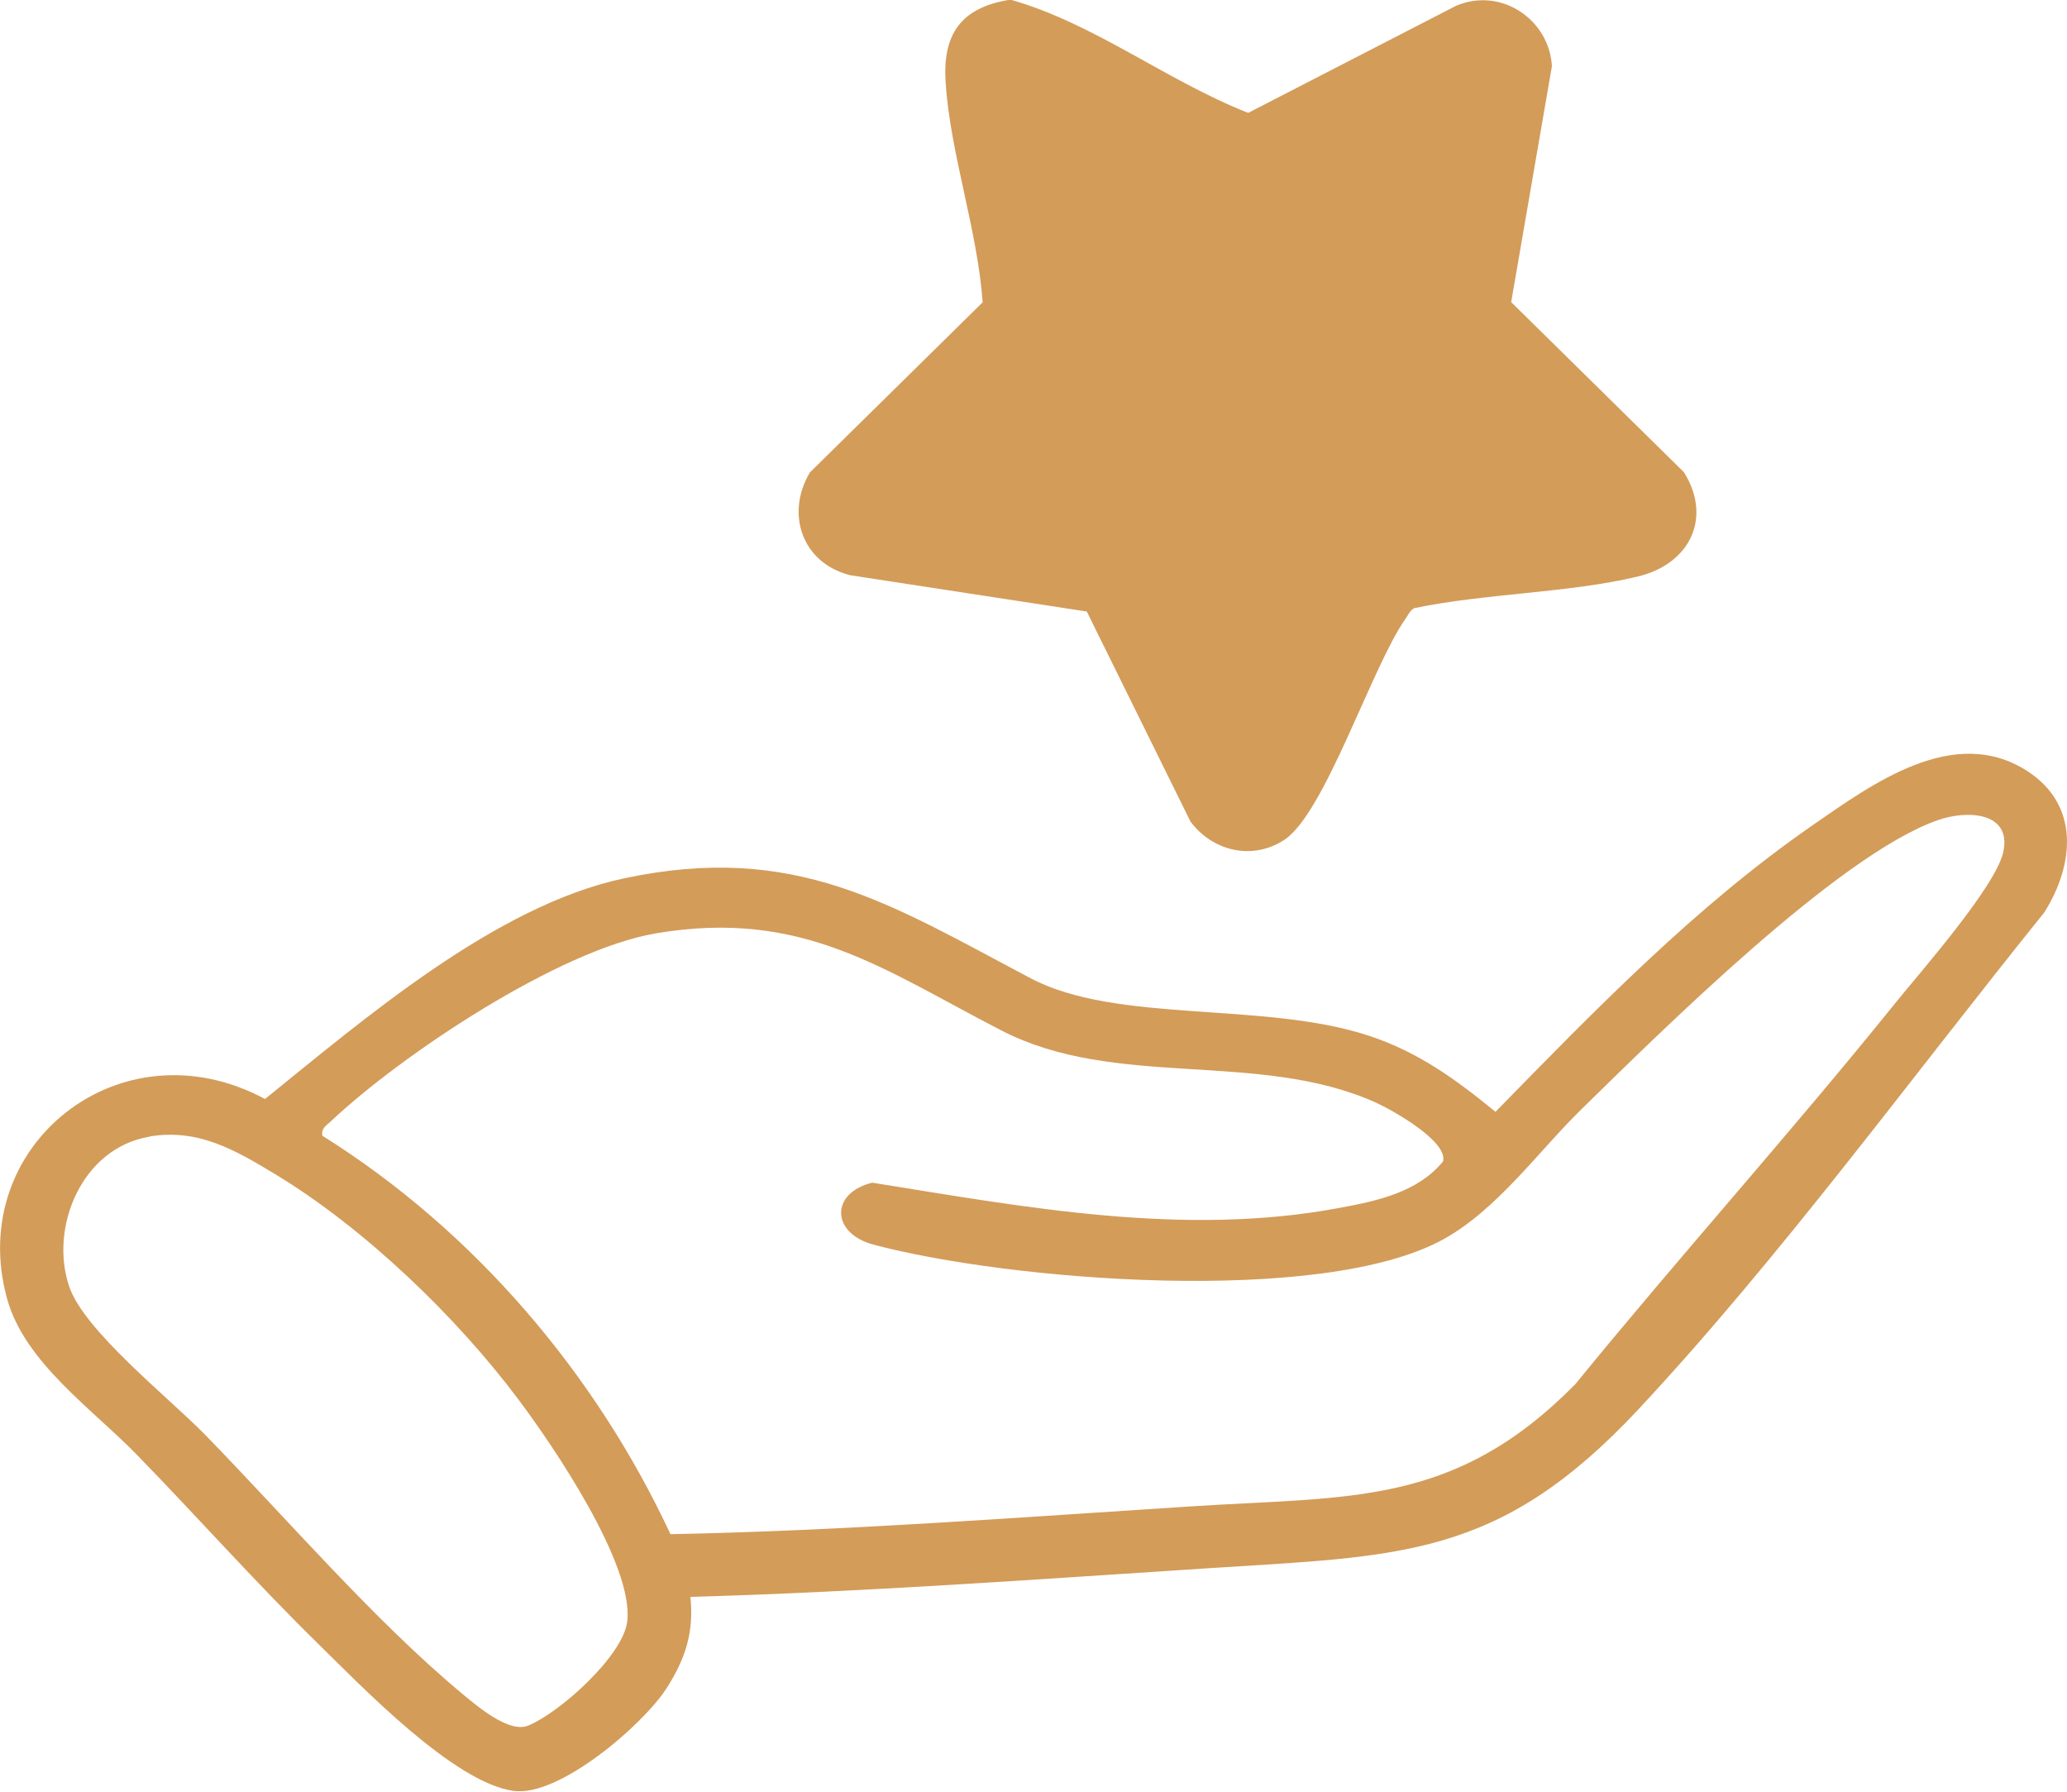 <svg width="30" height="26" viewBox="0 0 30 26" fill="none" xmlns="http://www.w3.org/2000/svg">
<g clip-path="url(#clip0_10028_164)">
<path d="M10.019 23.162C10.077 23.682 9.947 24.075 9.669 24.507C9.327 25.033 8.114 26.079 7.454 25.988C6.585 25.869 5.246 24.468 4.611 23.847C3.716 22.969 2.876 22.025 2.002 21.126C1.339 20.441 0.357 19.774 0.101 18.84C-0.505 16.622 1.753 14.821 3.846 15.948C5.286 14.786 7.191 13.143 9.056 12.746C11.549 12.216 12.927 13.125 14.959 14.196C16.218 14.859 18.343 14.526 19.872 15.031C20.587 15.267 21.135 15.667 21.705 16.134C23.141 14.666 24.602 13.157 26.305 11.977C27.168 11.38 28.355 10.506 29.416 11.184C30.191 11.679 30.108 12.549 29.668 13.244C27.767 15.6 25.844 18.24 23.776 20.455C21.752 22.618 20.338 22.576 17.52 22.758C15.024 22.92 12.523 23.102 10.019 23.173V23.162ZM9.723 22.263C12.245 22.214 14.76 22.021 17.275 21.86C19.605 21.709 21.106 21.867 22.863 20.087C24.383 18.223 25.999 16.429 27.507 14.557C27.878 14.098 28.972 12.858 29.076 12.36C29.199 11.777 28.542 11.752 28.12 11.903C26.677 12.409 24.097 14.979 22.954 16.095C22.326 16.709 21.731 17.552 20.948 17.984C19.183 18.956 14.627 18.581 12.678 18.061C12.058 17.896 12.05 17.31 12.66 17.162C14.894 17.52 17.188 17.952 19.447 17.527C19.995 17.426 20.58 17.299 20.944 16.853C21.02 16.562 20.204 16.106 19.963 15.997C18.26 15.235 16.196 15.811 14.536 14.954C12.823 14.073 11.654 13.185 9.525 13.543C8.118 13.778 5.83 15.302 4.799 16.274C4.734 16.334 4.658 16.376 4.679 16.481C6.888 17.864 8.648 19.939 9.731 22.263H9.723ZM2.168 16.495C1.191 16.657 0.714 17.805 1.003 18.665C1.216 19.307 2.453 20.283 2.977 20.82C4.153 22.025 5.426 23.51 6.707 24.577C6.927 24.759 7.389 25.156 7.667 25.04C8.125 24.851 9.038 24.033 9.103 23.534C9.207 22.713 8.031 20.982 7.519 20.301C6.624 19.107 5.293 17.826 4.001 17.043C3.424 16.695 2.883 16.372 2.168 16.492V16.495Z" fill="#D39C59"/>
<path d="M15.774 8.874L12.339 8.347C11.632 8.168 11.401 7.445 11.755 6.855L14.262 4.387C14.19 3.355 13.793 2.224 13.725 1.206C13.678 0.508 13.934 0.108 14.666 -0.005C15.882 0.339 16.936 1.175 18.116 1.638L21.135 0.083C21.792 -0.194 22.488 0.29 22.524 0.961L21.933 4.384L24.44 6.852C24.855 7.515 24.527 8.189 23.762 8.368C22.755 8.607 21.554 8.61 20.526 8.825C20.457 8.863 20.435 8.933 20.392 8.99C19.912 9.674 19.227 11.805 18.639 12.188C18.177 12.49 17.599 12.353 17.278 11.921L15.77 8.867L15.774 8.874Z" fill="#D39C59"/>
</g>
<defs>
<clipPath id="clip0_10028_164">
<rect width="30" height="26" fill="white" transform="translate(0 -0.008)"/>
</clipPath>
</defs>
</svg>
